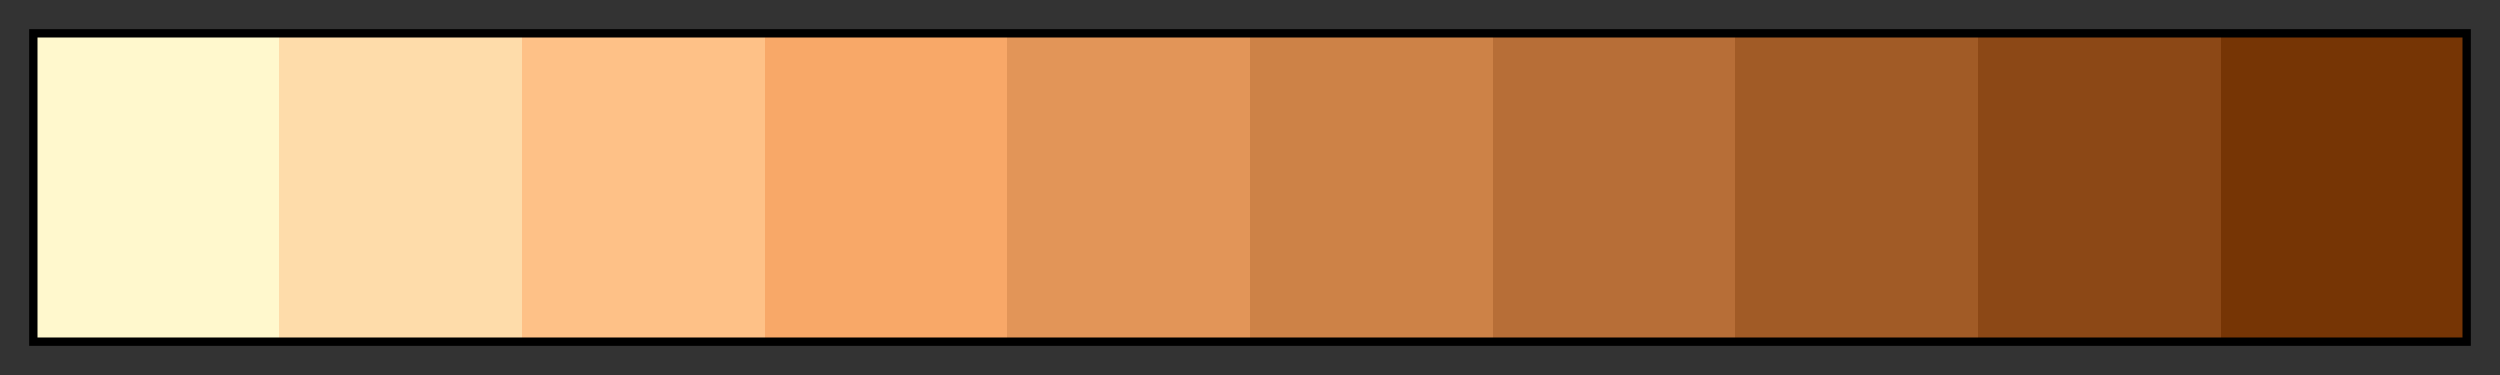 <svg height="45" viewBox="0 0 300 45" width="300" xmlns="http://www.w3.org/2000/svg" xmlns:xlink="http://www.w3.org/1999/xlink"><rect x="0" y="0" width="300" height="45" fill="#333333" stroke="none"/><linearGradient id="a" gradientUnits="objectBoundingBox" spreadMethod="pad" x1="0%" x2="100%" y1="0%" y2="0%"><stop offset="0" stop-color="#fff8cd"/><stop offset=".1" stop-color="#fff8cd"/><stop offset=".1" stop-color="#fedcaa"/><stop offset=".2" stop-color="#fedcaa"/><stop offset=".2" stop-color="#fec187"/><stop offset=".3" stop-color="#fec187"/><stop offset=".3" stop-color="#f8a868"/><stop offset=".4" stop-color="#f8a868"/><stop offset=".4" stop-color="#e29558"/><stop offset=".5" stop-color="#e29558"/><stop offset=".5" stop-color="#cd8247"/><stop offset=".6" stop-color="#cd8247"/><stop offset=".6" stop-color="#b76e37"/><stop offset=".7" stop-color="#b76e37"/><stop offset=".7" stop-color="#a15b26"/><stop offset=".8" stop-color="#a15b26"/><stop offset=".8" stop-color="#8c4816"/><stop offset=".9" stop-color="#8c4816"/><stop offset=".9" stop-color="#763505"/><stop offset="1" stop-color="#763505"/></linearGradient><path d="m4 4h292v37h-292z" fill="url(#a)" stroke="#000"/></svg>